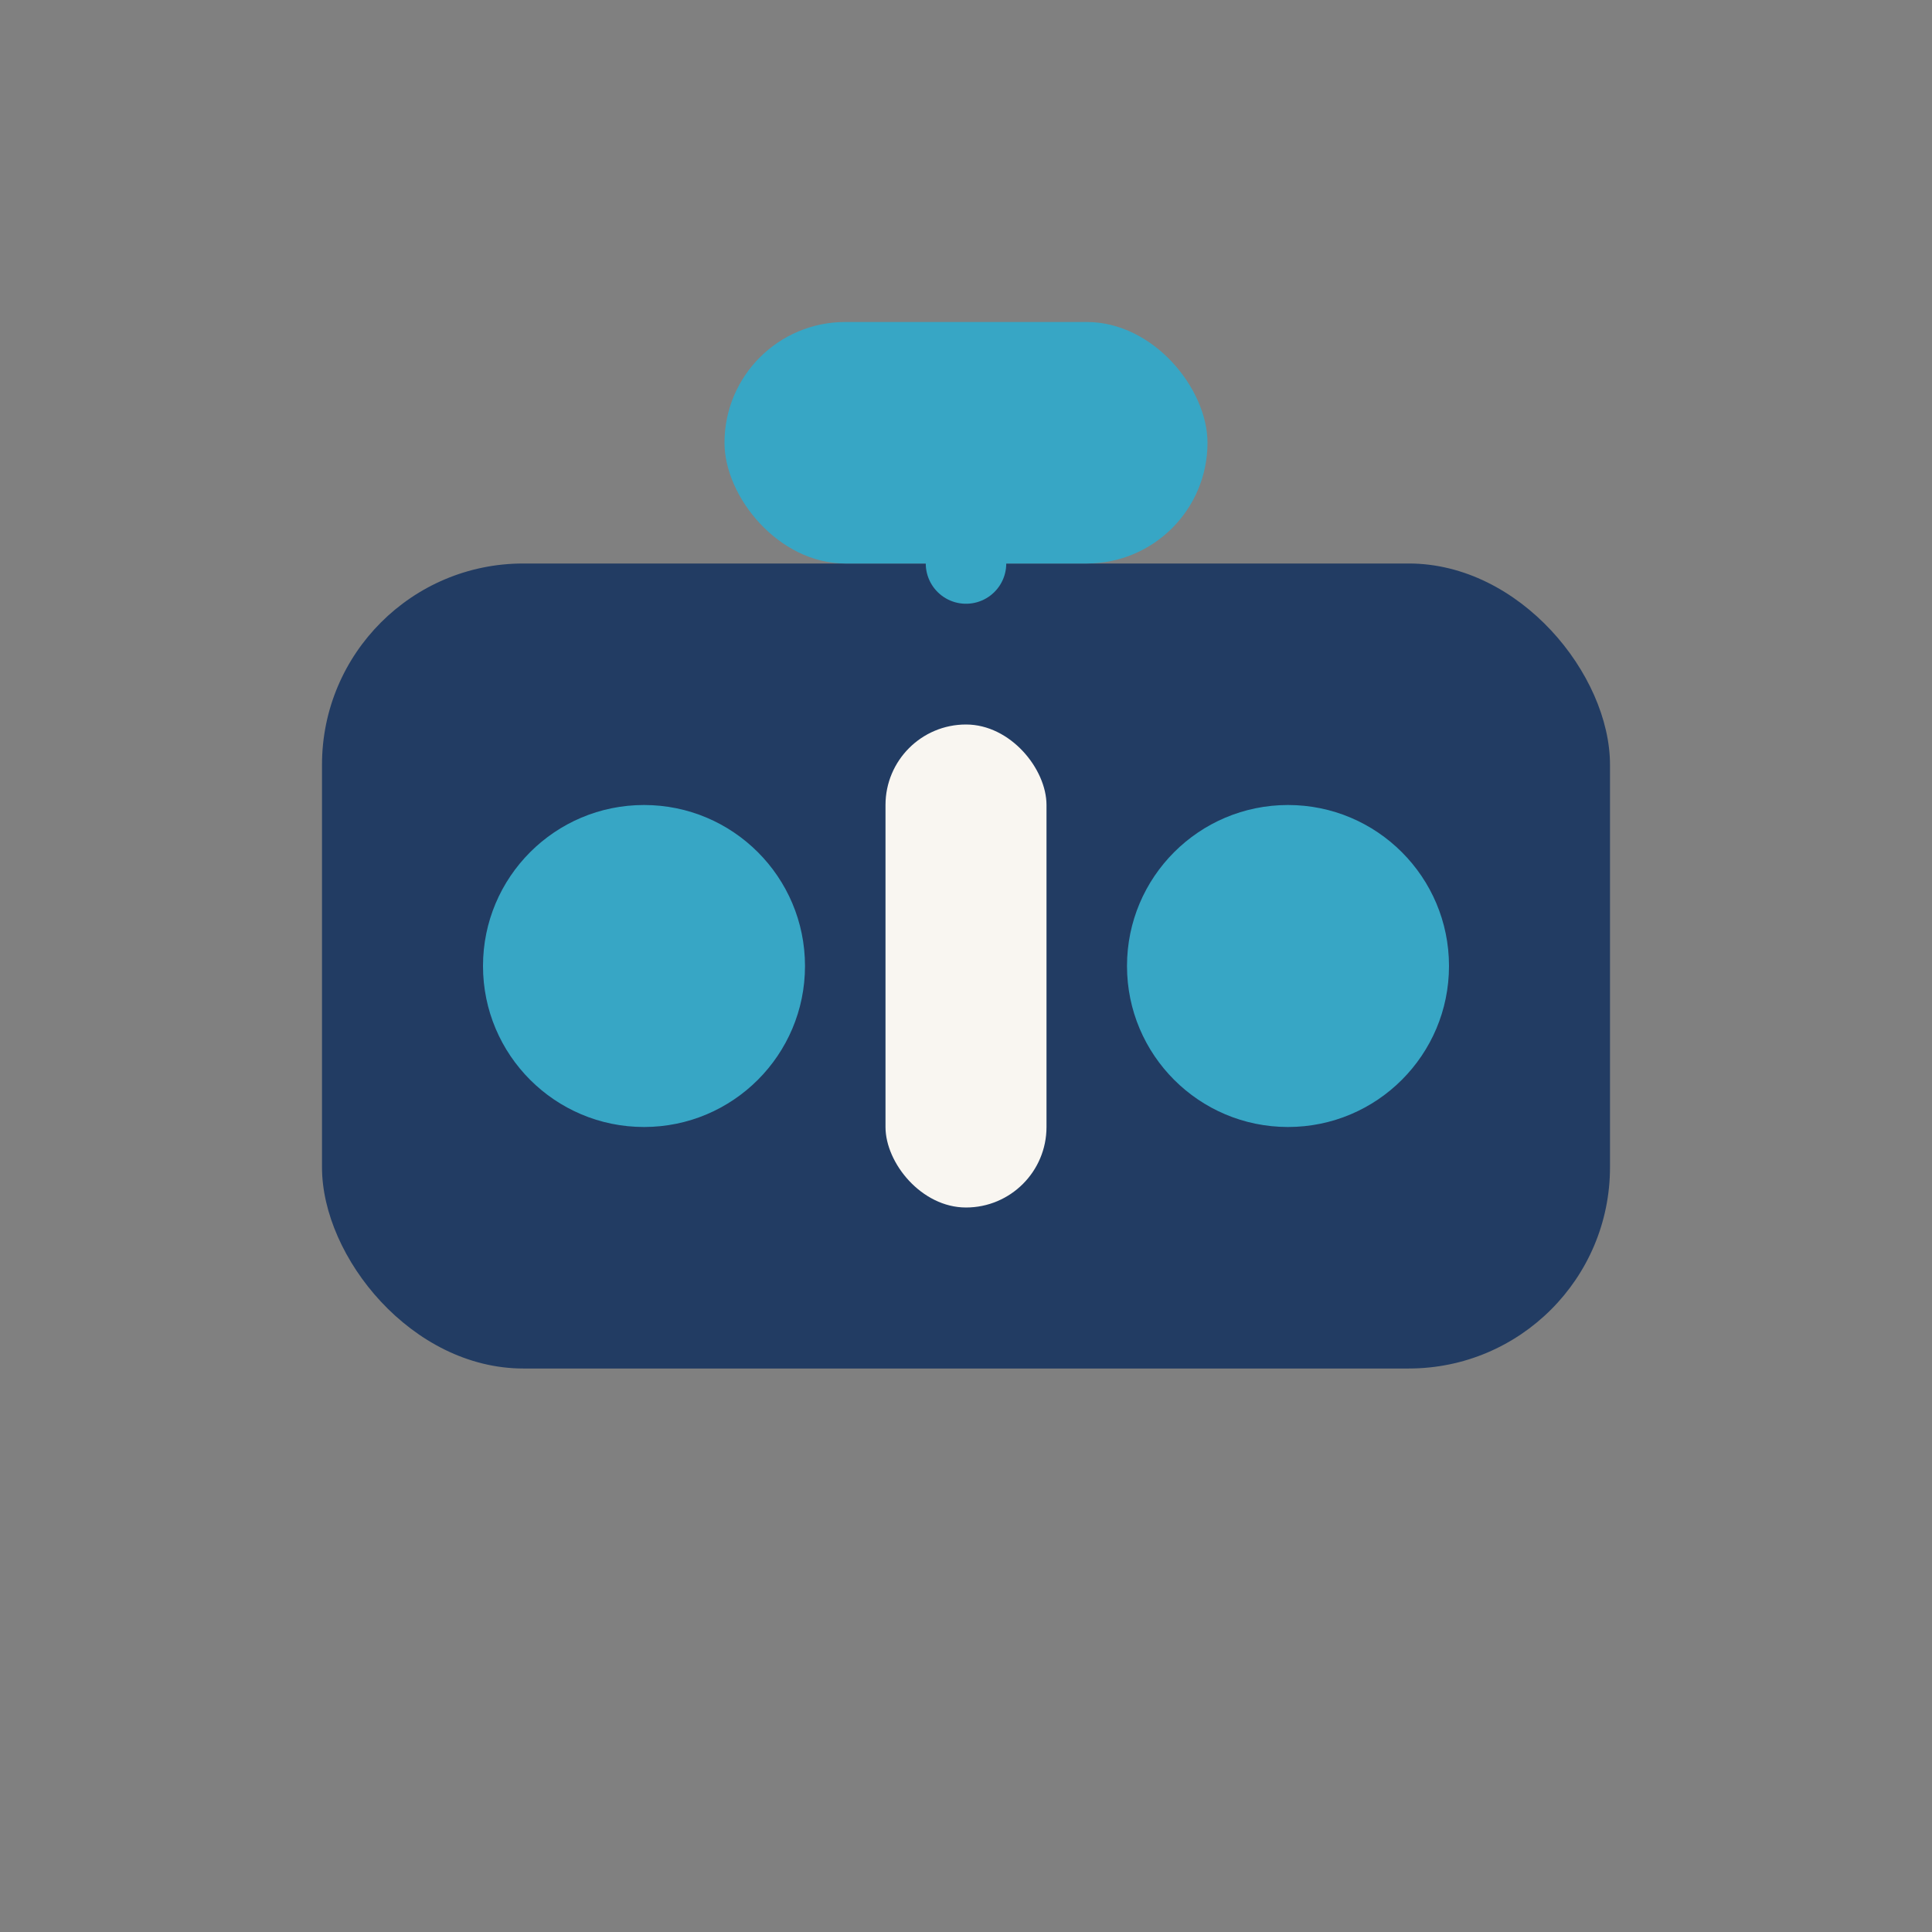 <?xml version="1.0" encoding="UTF-8"?>
<svg xmlns="http://www.w3.org/2000/svg" width="48" height="48" viewBox="0 0 48 48"><rect x="0" y="0" width="48" height="48" fill="#808080" stroke="none"/><rect x="8" y="14" width="32" height="20" rx="5" fill="#223C63"/><circle cx="16" cy="24" r="4" fill="#37A6C5"/><circle cx="32" cy="24" r="4" fill="#37A6C5"/><rect x="22" y="18" width="4" height="12" rx="2" fill="#F9F6F1"/><path d="M24 14v-4" stroke="#37A6C5" stroke-width="2" stroke-linecap="round"/><rect x="18" y="8" width="12" height="6" rx="3" fill="#37A6C5"/></svg>